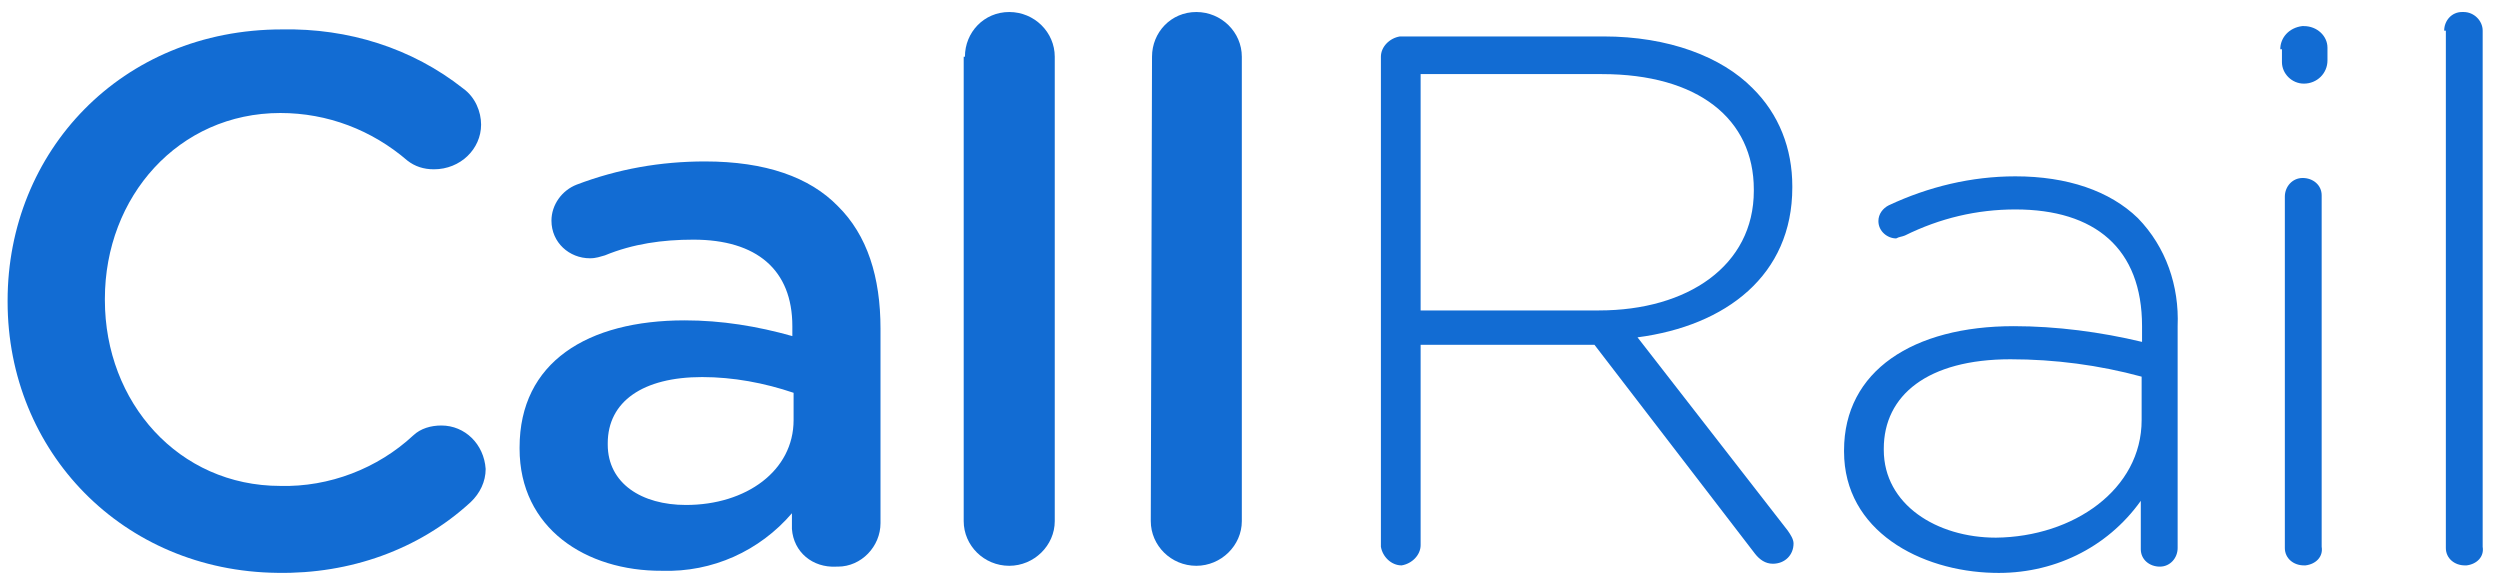 <svg width="144" height="33" viewBox="0 0 144 33" fill="none" xmlns="http://www.w3.org/2000/svg">
<path d="M0.438 17.38V17.309C0.438 8.75 6.97 1.694 16.244 1.694C20.059 1.622 23.73 2.766 26.686 5.103C27.378 5.603 27.711 6.438 27.711 7.177C27.711 8.583 26.519 9.752 24.994 9.752C24.398 9.752 23.897 9.585 23.468 9.251C21.418 7.487 18.867 6.509 16.149 6.509C10.284 6.509 6.041 11.325 6.041 17.213V17.285C6.041 23.174 10.284 27.989 16.149 27.989C18.962 28.061 21.751 26.988 23.802 25.081C24.231 24.675 24.827 24.509 25.423 24.509C26.782 24.509 27.878 25.581 27.974 27.012C27.974 27.751 27.64 28.418 27.115 28.919C24.135 31.661 20.154 33.067 15.982 32.996C7.066 32.9 0.438 26.011 0.438 17.38Z" fill="#126CD3"/>
<path d="M29.928 25.844V25.772C29.928 20.861 33.838 18.453 39.441 18.453C41.562 18.453 43.613 18.787 45.639 19.359V18.787C45.639 15.545 43.589 13.804 39.941 13.804C38.153 13.804 36.461 14.043 34.84 14.71C34.577 14.782 34.339 14.877 33.981 14.877C32.789 14.877 31.764 13.971 31.764 12.708C31.764 11.802 32.36 10.967 33.218 10.634C35.602 9.728 38.058 9.299 40.609 9.299C44.09 9.299 46.64 10.204 48.261 11.873C49.954 13.542 50.717 15.95 50.717 18.93V30.135C50.717 31.47 49.62 32.638 48.261 32.638H48.166C46.807 32.71 45.711 31.804 45.615 30.469C45.615 30.469 45.615 30.469 45.615 30.397V29.563C43.756 31.732 41.038 32.972 38.129 32.877C33.743 32.9 29.928 30.421 29.928 25.844ZM45.711 24.199V22.625C44.018 22.053 42.23 21.719 40.442 21.719C37.033 21.719 35.006 23.126 35.006 25.534V25.605C35.006 27.846 36.961 29.086 39.512 29.086C42.993 29.086 45.711 27.107 45.711 24.199Z" fill="#126CD3"/>
<path d="M55.58 3.267C55.58 1.86 56.677 0.692 58.131 0.692C59.586 0.692 60.754 1.86 60.754 3.267V30.016C60.754 31.422 59.562 32.59 58.131 32.59C56.677 32.59 55.509 31.422 55.509 30.016V3.267H55.58Z" fill="#126CD3"/>
<path d="M66.356 3.267C66.356 1.86 67.453 0.692 68.907 0.692C70.361 0.692 71.529 1.86 71.529 3.267V30.016C71.529 31.422 70.338 32.59 68.907 32.59C67.453 32.59 66.285 31.422 66.285 30.016L66.356 3.267Z" fill="#126CD3"/>
<path d="M79.54 3.267C79.54 2.695 80.04 2.194 80.636 2.099H92.366C96.109 2.099 99.16 3.267 100.948 5.079C102.474 6.581 103.237 8.56 103.237 10.729V10.8C103.237 15.855 99.422 18.763 94.321 19.431L102.975 30.564C103.142 30.802 103.308 31.065 103.308 31.303C103.308 31.971 102.808 32.471 102.116 32.471C101.687 32.471 101.354 32.233 101.091 31.899L91.841 19.86H81.828V31.398C81.828 31.971 81.328 32.471 80.732 32.567C80.136 32.567 79.635 32.066 79.54 31.494V3.267ZM92.103 17.881C97.205 17.881 101.02 15.306 101.02 10.991V10.92C101.02 6.843 97.801 4.268 92.27 4.268H81.828V17.881H92.103Z" fill="#126CD3"/>
<path d="M106.217 26.011V25.939C106.217 21.362 110.198 18.787 115.991 18.787C118.447 18.787 120.998 19.121 123.382 19.693V18.787C123.382 14.305 120.664 12.064 116.087 12.064C113.87 12.064 111.748 12.565 109.721 13.566C109.555 13.637 109.388 13.637 109.221 13.733C108.72 13.733 108.196 13.328 108.196 12.732C108.196 12.326 108.458 11.993 108.792 11.826C111.08 10.753 113.56 10.157 116.087 10.157C119.067 10.157 121.522 10.991 123.143 12.565C124.765 14.233 125.527 16.474 125.432 18.787V31.565C125.432 32.138 125.003 32.638 124.407 32.638C123.811 32.638 123.31 32.233 123.31 31.637V31.565V28.848C121.355 31.589 118.209 33.091 114.823 32.996C110.627 32.9 106.217 30.588 106.217 26.011ZM123.358 24.199V21.695C120.902 21.028 118.352 20.694 115.801 20.694C111.033 20.694 108.506 22.768 108.506 25.844V25.915C108.506 29.062 111.557 30.969 114.966 30.969C119.448 30.922 123.358 28.18 123.358 24.199Z" fill="#126CD3"/>
<path d="M131.344 2.838C131.344 2.17 131.845 1.598 132.608 1.503C132.608 1.503 132.608 1.503 132.703 1.503C133.466 1.503 134.062 2.075 134.062 2.743V3.482C134.062 4.221 133.466 4.817 132.703 4.817C132.012 4.817 131.44 4.244 131.44 3.577C131.44 3.577 131.44 3.577 131.44 3.505V2.838H131.344ZM131.607 11.325C131.607 10.753 132.036 10.252 132.632 10.252C133.228 10.252 133.728 10.657 133.728 11.253V11.325V31.494C133.824 32.066 133.395 32.495 132.799 32.566H132.703C132.107 32.566 131.607 32.161 131.607 31.565V31.494V11.325Z" fill="#126CD3"/>
<path d="M140.785 1.765C140.785 1.193 141.214 0.692 141.81 0.692C141.81 0.692 141.81 0.692 141.906 0.692C142.502 0.692 143.002 1.193 143.002 1.765V31.494C143.098 32.066 142.669 32.495 142.073 32.567H141.977C141.381 32.567 140.881 32.161 140.881 31.565V31.494V1.765H140.785Z" fill="#126CD3"/>
</svg>
